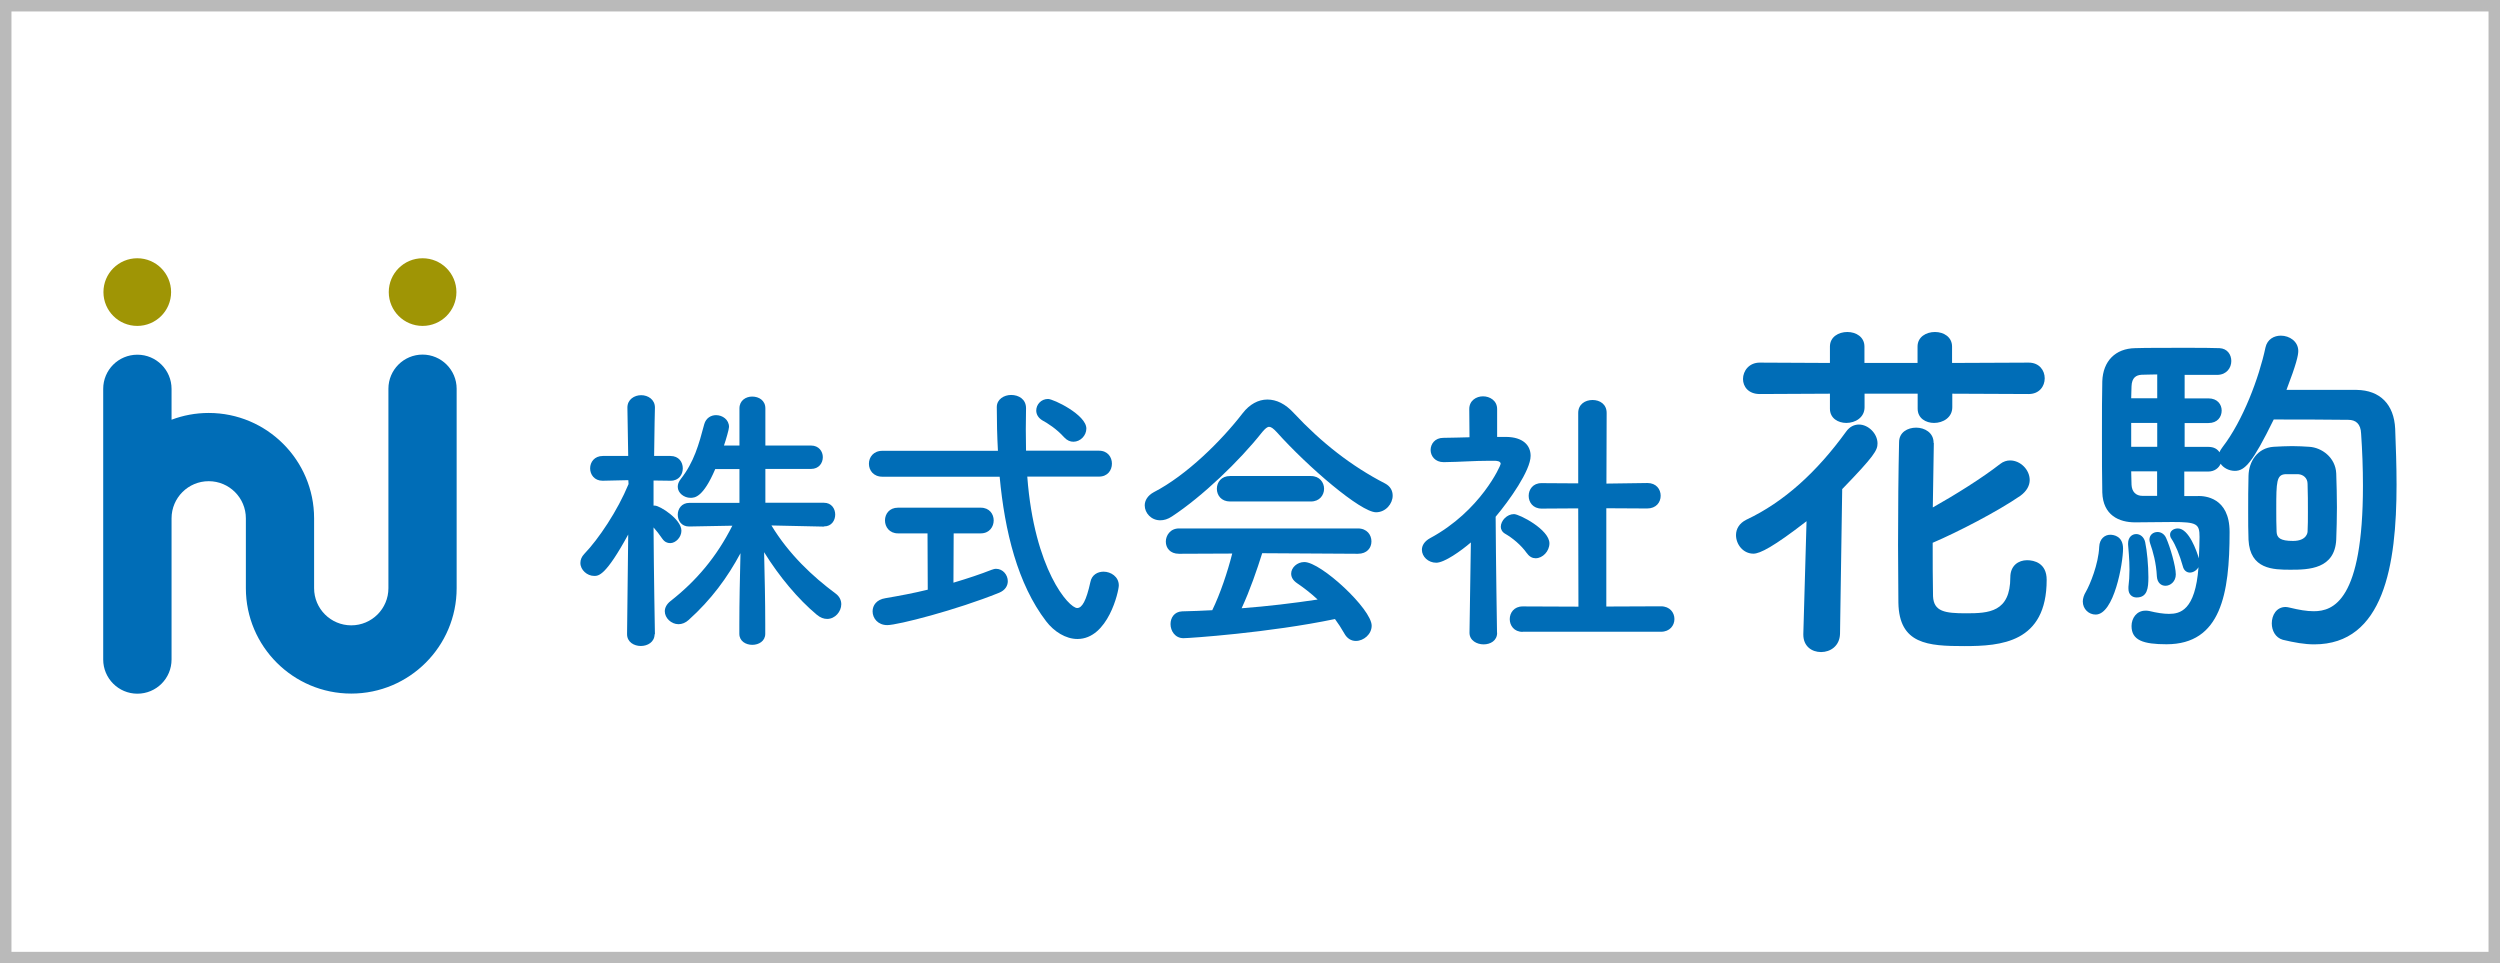 <?xml version="1.0" encoding="UTF-8"?><svg xmlns="http://www.w3.org/2000/svg" viewBox="0 0 218 84"><rect x="0" y="0" width="218" height="84" fill="#333333" stroke="none"/><defs><style>.cls-1{fill:#bababa;}.cls-2{fill:#fff;}.cls-3{fill:#9f9505;}.cls-4{fill:#006db7;}</style></defs><g id="frame"><rect class="cls-2" x=".5" y=".5" width="217" height="83"/><path class="cls-1" d="M217,1v82H1V1h216M218,0H0v84h218V0h0Z"/></g><g id="logo"><path class="cls-4" d="M57.08,55.3c0,.69-.61,1.03-1.2,1.03s-1.2-.34-1.2-1.03v-.02l.1-8.67c-1.97,3.61-2.58,3.61-2.97,3.61-.61,0-1.2-.52-1.2-1.13,0-.27.1-.54.34-.79,1.25-1.3,2.9-3.76,3.86-6.09l-.02-.34-2.23.05h-.02c-.71,0-1.08-.54-1.08-1.08s.37-1.08,1.11-1.08h2.21l-.07-4.2v-.02c0-.71.61-1.08,1.2-1.08s1.2.37,1.2,1.08v.02s-.05,1.97-.07,4.2h1.42c.74,0,1.08.54,1.08,1.08s-.34,1.08-1.06,1.08h-.02l-1.47-.02v2.19h.12c.42,0,2.31,1.18,2.31,2.19,0,.56-.49,1.08-.98,1.08-.25,0-.49-.1-.69-.39-.25-.37-.52-.71-.76-.98.02,3.86.12,9.31.12,9.31v.02ZM71.84,45.92l-4.57-.1c1.52,2.51,3.59,4.45,5.6,5.94.34.25.49.59.49.93,0,.64-.54,1.28-1.23,1.28-.29,0-.59-.1-.91-.37-1.62-1.35-3.27-3.32-4.59-5.45.05,2.01.1,4.35.1,6.26v.86c0,.64-.57.96-1.13.96s-1.13-.32-1.13-.96v-.84c0-1.87.05-4.2.1-6.19-1.13,2.11-2.55,4.05-4.52,5.82-.27.25-.59.37-.88.37-.64,0-1.2-.54-1.2-1.13,0-.29.15-.61.49-.88,2.26-1.77,4.03-3.86,5.4-6.58l-3.76.07h-.02c-.66,0-.98-.52-.98-1.03s.34-1.03,1.01-1.03h4.37v-2.95h-2.11c-1.06,2.48-1.79,2.51-2.16,2.51-.56,0-1.11-.42-1.11-.96,0-.22.07-.44.27-.69,1.15-1.47,1.57-3,2.04-4.77.15-.54.59-.79,1.03-.79.56,0,1.13.39,1.13,1.03,0,.2-.27,1.13-.44,1.62h1.35v-3.24c0-.69.56-1.03,1.11-1.03.59,0,1.15.34,1.15,1.03v3.24h3.98c.69,0,1.03.52,1.03,1.01,0,.52-.34,1.03-1.03,1.03h-3.98v2.95h5.11c.66,0,.98.52.98,1.03s-.32,1.03-.96,1.03h-.02Z"/><path class="cls-4" d="M89.58,41.57c.61,8.11,3.63,11.45,4.35,11.45.42,0,.79-.61,1.15-2.26.12-.64.64-.91,1.15-.91.64,0,1.33.44,1.33,1.2,0,.49-.93,4.67-3.61,4.67-1.01,0-2.04-.64-2.73-1.55-2.48-3.24-3.61-7.84-4.05-12.6h-10.22c-.79,0-1.18-.56-1.18-1.13s.39-1.13,1.18-1.13h10.07c-.07-1.28-.1-2.55-.1-3.81,0-.69.64-1.06,1.25-1.06.66,0,1.3.37,1.3,1.15v.05c0,.57-.02,1.18-.02,1.79s.02,1.23.02,1.87h6.36c.76,0,1.13.56,1.13,1.13s-.37,1.13-1.13,1.13h-6.26ZM80.88,46.51h-2.58c-.74,0-1.13-.56-1.13-1.13s.39-1.11,1.13-1.11h7.22c.76,0,1.13.56,1.13,1.11s-.37,1.13-1.13,1.13h-2.36l-.02,4.3c1.25-.37,2.41-.76,3.29-1.11.15-.05.29-.1.42-.1.61,0,1.03.54,1.03,1.08,0,.39-.22.79-.76,1.01-3.71,1.5-8.84,2.82-9.75,2.82-.81,0-1.28-.59-1.28-1.2,0-.52.34-1.03,1.13-1.15,1.18-.2,2.46-.44,3.68-.74l-.02-4.91ZM92.79,38.13c-.66-.74-1.45-1.23-1.89-1.47-.37-.22-.54-.54-.54-.86,0-.52.42-1.01,1.03-1.01.47,0,3.34,1.38,3.34,2.58,0,.61-.52,1.15-1.13,1.15-.27,0-.54-.1-.81-.39Z"/><path class="cls-4" d="M111.31,37.66c-.27-.29-.47-.44-.64-.44s-.34.15-.59.44c-2.01,2.55-5.26,5.65-7.88,7.37-.37.25-.71.34-1.03.34-.79,0-1.35-.64-1.35-1.3,0-.42.25-.86.79-1.15,2.85-1.47,5.89-4.47,7.76-6.9.59-.76,1.35-1.18,2.14-1.18s1.57.37,2.31,1.18c2.41,2.58,5.04,4.64,7.96,6.14.47.25.66.64.66,1.06,0,.71-.61,1.45-1.45,1.45-1.33,0-5.94-3.95-8.67-7ZM110.06,48.25c-.44,1.4-1.06,3.22-1.79,4.79,2.26-.17,4.49-.44,6.63-.76-.56-.52-1.18-1.01-1.79-1.42-.37-.25-.52-.54-.52-.84,0-.52.52-1.01,1.15-1.01,1.45,0,5.87,4.1,5.87,5.55,0,.74-.69,1.33-1.38,1.33-.39,0-.76-.2-1.01-.66-.25-.44-.52-.86-.81-1.25-5.75,1.2-12.72,1.67-13.21,1.67-.74,0-1.13-.64-1.13-1.23,0-.54.32-1.08,1.01-1.11.86-.02,1.74-.05,2.63-.1.69-1.42,1.33-3.32,1.74-4.94l-4.64.02c-.79,0-1.15-.52-1.15-1.06s.39-1.15,1.15-1.15h15.6c.79,0,1.18.56,1.18,1.13s-.39,1.08-1.18,1.08l-8.35-.05ZM107.26,43.73c-.76,0-1.15-.54-1.15-1.11s.39-1.11,1.15-1.11h7.05c.76,0,1.15.56,1.15,1.11s-.39,1.11-1.15,1.11h-7.05Z"/><path class="cls-4" d="M130.55,55.18c0,.69-.59,1.01-1.18,1.01s-1.23-.34-1.23-1.01v-.02l.12-7.86c-.86.74-2.31,1.77-3.02,1.77s-1.25-.54-1.25-1.13c0-.37.22-.74.71-1.01,4.42-2.38,6.16-6.34,6.16-6.48,0-.25-.37-.27-.54-.27h-.44c-1.4,0-2.46.1-3.98.12h-.02c-.74,0-1.13-.54-1.13-1.06s.37-1.06,1.11-1.06c.76-.02,1.52-.02,2.28-.05l-.02-2.46c0-.74.61-1.11,1.2-1.11s1.23.37,1.23,1.11v2.43h.81c1.42.02,2.11.71,2.11,1.65,0,1.28-1.87,3.91-3.05,5.31.02,3.81.12,10.09.12,10.09v.02ZM133.15,48.25c-.52-.74-1.28-1.35-1.89-1.7-.27-.15-.39-.39-.39-.61,0-.54.54-1.11,1.15-1.11.47,0,3.09,1.35,3.09,2.55,0,.69-.59,1.3-1.2,1.3-.27,0-.54-.12-.76-.44ZM132.78,55.1c-.76,0-1.13-.56-1.13-1.11s.37-1.11,1.13-1.11l4.86.02-.02-8.57-3.19.02c-.76,0-1.13-.56-1.13-1.11s.37-1.11,1.11-1.11h.02l3.19.02v-6.14c0-.76.61-1.13,1.25-1.13s1.23.37,1.23,1.13l-.02,6.16,3.56-.05h.02c.76,0,1.15.54,1.15,1.11s-.39,1.11-1.18,1.11l-3.56-.02v8.57l4.76-.02c.79,0,1.18.56,1.18,1.11s-.39,1.11-1.18,1.11h-12.06Z"/><path class="cls-4" d="M157.53,45.45c-2.89,2.24-4.07,2.83-4.63,2.83-.9,0-1.52-.81-1.52-1.62,0-.53.28-1.03.9-1.34,3.29-1.55,6.15-4.16,8.7-7.68.31-.44.72-.62,1.12-.62.81,0,1.62.78,1.62,1.65,0,.59-.28,1.09-3.08,3.98l-.19,12.62c-.03,1.06-.84,1.59-1.65,1.59s-1.55-.5-1.55-1.52v-.06l.28-9.82ZM170.24,34.33v1.18c0,.9-.81,1.37-1.59,1.37-.71,0-1.43-.4-1.43-1.24v-1.31h-4.63v1.18c0,.9-.81,1.37-1.59,1.37-.71,0-1.43-.4-1.43-1.24v-1.31l-6.12.03c-.99,0-1.46-.65-1.46-1.31,0-.71.53-1.43,1.46-1.43l6.12.03v-1.43c0-.84.75-1.27,1.52-1.27s1.49.44,1.49,1.27v1.43h4.63v-1.43c0-.84.75-1.27,1.52-1.27s1.49.44,1.49,1.27v1.43l6.68-.03c.93,0,1.4.68,1.4,1.37s-.47,1.37-1.4,1.37l-6.68-.03ZM168.63,38.62c-.03,1.71-.06,3.64-.09,5.63,1.99-1.12,4.32-2.58,5.87-3.79.28-.22.59-.31.87-.31.9,0,1.71.81,1.71,1.71,0,.47-.25.96-.81,1.37-1.99,1.37-5.47,3.17-7.65,4.1,0,1.65,0,3.23.03,4.66.06,1.34,1.03,1.49,2.89,1.49,1.96,0,3.85-.09,3.85-3.14,0-1.03.72-1.49,1.46-1.49.62,0,1.71.25,1.71,1.71,0,5.5-4.01,5.78-7.18,5.78s-5.69-.16-5.75-3.79c0-1.52-.03-3.26-.03-5.04,0-3.11.03-6.37.09-8.95,0-.87.75-1.27,1.49-1.27s1.52.44,1.52,1.31v.03Z"/><path class="cls-4" d="M181.62,52.45c0-.25.09-.56.28-.87.34-.59,1.09-2.39,1.15-3.89.03-.72.5-1.06.96-1.06.31,0,1.12.12,1.12,1.21,0,1.27-.78,5.75-2.39,5.75-.59,0-1.12-.47-1.12-1.15ZM191.69,43.25c.53,0,2.73.09,2.73,3.14,0,5.38-.75,9.79-5.5,9.79-2.02,0-3.05-.34-3.05-1.59,0-.68.44-1.34,1.21-1.34.09,0,.22,0,.34.03.65.16,1.24.25,1.71.25.96,0,2.3-.28,2.58-4.07-.16.28-.47.47-.75.47-.25,0-.53-.16-.62-.56-.28-.99-.62-1.83-.99-2.39-.09-.12-.12-.25-.12-.37,0-.31.31-.53.68-.53.96,0,1.65,1.99,1.83,2.61.03-.71.06-1.37.06-1.86,0-1.15-.22-1.31-2.36-1.31-1.09,0-2.3.03-3.26.03-1.4,0-2.8-.62-2.86-2.61-.03-1.21-.03-3.11-.03-4.97s0-3.7.03-4.72c.06-1.77,1.15-2.86,2.86-2.89.87-.03,2.7-.03,4.38-.03,1.21,0,2.36,0,2.98.03.68.03,1.03.56,1.03,1.12,0,.59-.4,1.18-1.18,1.21h-2.89v2.05h2.08c.78,0,1.15.53,1.15,1.06,0,.56-.37,1.09-1.15,1.09h-2.08v2.08h2.08c.47,0,.78.19.96.47.06-.16.16-.31.28-.47,1.77-2.3,3.17-6.03,3.73-8.67.16-.72.75-1.03,1.34-1.03.75,0,1.52.5,1.52,1.34,0,.37-.16,1.12-1.03,3.39h6.12c2.05.03,3.26,1.27,3.36,3.39.06,1.59.12,3.23.12,4.88,0,7.02-1.12,13.92-7.18,13.92-.84,0-1.74-.16-2.74-.4-.65-.19-.96-.81-.96-1.43,0-.71.4-1.43,1.21-1.43.09,0,.25.03.37.06.78.19,1.46.31,2.08.31,1.71,0,4.29-.93,4.29-10.94,0-1.55-.06-3.08-.16-4.54-.03-.87-.47-1.21-1.12-1.21-1.96-.03-4.69-.03-6.5-.03-1.86,3.79-2.52,4.48-3.39,4.48-.5,0-.99-.25-1.24-.62-.16.37-.53.68-1.09.68h-2.08v2.14h1.18ZM185.6,51.36v-.19c.06-.47.09-.96.09-1.49,0-.9-.09-1.8-.12-2.18v-.12c0-.53.34-.81.71-.81.34,0,.68.25.78.71.16.75.28,2.02.28,3.05,0,.96-.09,1.77-1.03,1.77-.37,0-.71-.25-.71-.75ZM188.11,32.65c-.59,0-1.09.03-1.37.03-.47.03-.84.25-.87.99,0,.28-.03.65-.03,1.06h2.27v-2.08ZM188.11,36.88h-2.27v2.08h2.27v-2.08ZM188.11,41.1h-2.27c0,.44.03.84.03,1.18.03.59.37.96.96.96h1.27v-2.14ZM188.08,50.27c-.06-1.21-.34-2.18-.59-2.89-.03-.12-.06-.22-.06-.31,0-.44.34-.68.71-.68.28,0,.59.16.75.53.34.75.84,2.46.84,3.17,0,.62-.47.99-.9.99-.37,0-.71-.25-.75-.81ZM199.74,49.68c-1.52,0-3.54-.03-3.67-2.61-.03-.78-.03-1.59-.03-2.39,0-1.09,0-2.18.03-3.2.03-1.24.78-2.42,2.18-2.52.56-.03,1.12-.06,1.62-.06.53,0,1.03.03,1.49.06,1.09.06,2.3.93,2.36,2.33.03.96.06,1.99.06,2.95s-.03,1.93-.06,2.8c-.12,2.58-2.39,2.64-3.98,2.64ZM199.27,41.35c-.75.06-.78.65-.78,3.02,0,.71,0,1.4.03,2.02.03.5.31.78,1.43.78,1.21,0,1.27-.75,1.27-.81.03-.53.03-1.12.03-1.71,0-.81,0-1.65-.03-2.46,0-.5-.37-.81-.81-.84h-1.15Z"/><circle class="cls-3" cx="11.97" cy="25.47" r="2.95"/><circle class="cls-3" cx="36.85" cy="25.47" r="2.95"/><path class="cls-4" d="M36.85,30.92c-1.64,0-2.98,1.33-2.98,2.98v17.39c0,1.79-1.45,3.24-3.24,3.24s-3.24-1.45-3.24-3.24v-6.09c0-5.07-4.12-9.19-9.19-9.19-1.14,0-2.23.21-3.24.59v-2.69c0-1.64-1.33-2.98-2.98-2.98s-2.98,1.33-2.98,2.98v23.6c0,1.64,1.33,2.98,2.98,2.98s2.98-1.33,2.98-2.98v-12.31c0-1.79,1.45-3.24,3.24-3.24s3.24,1.45,3.24,3.24v6.09c0,5.07,4.12,9.19,9.19,9.19s9.19-4.12,9.19-9.19v-17.39c0-1.64-1.33-2.98-2.98-2.98Z"/></g></svg>